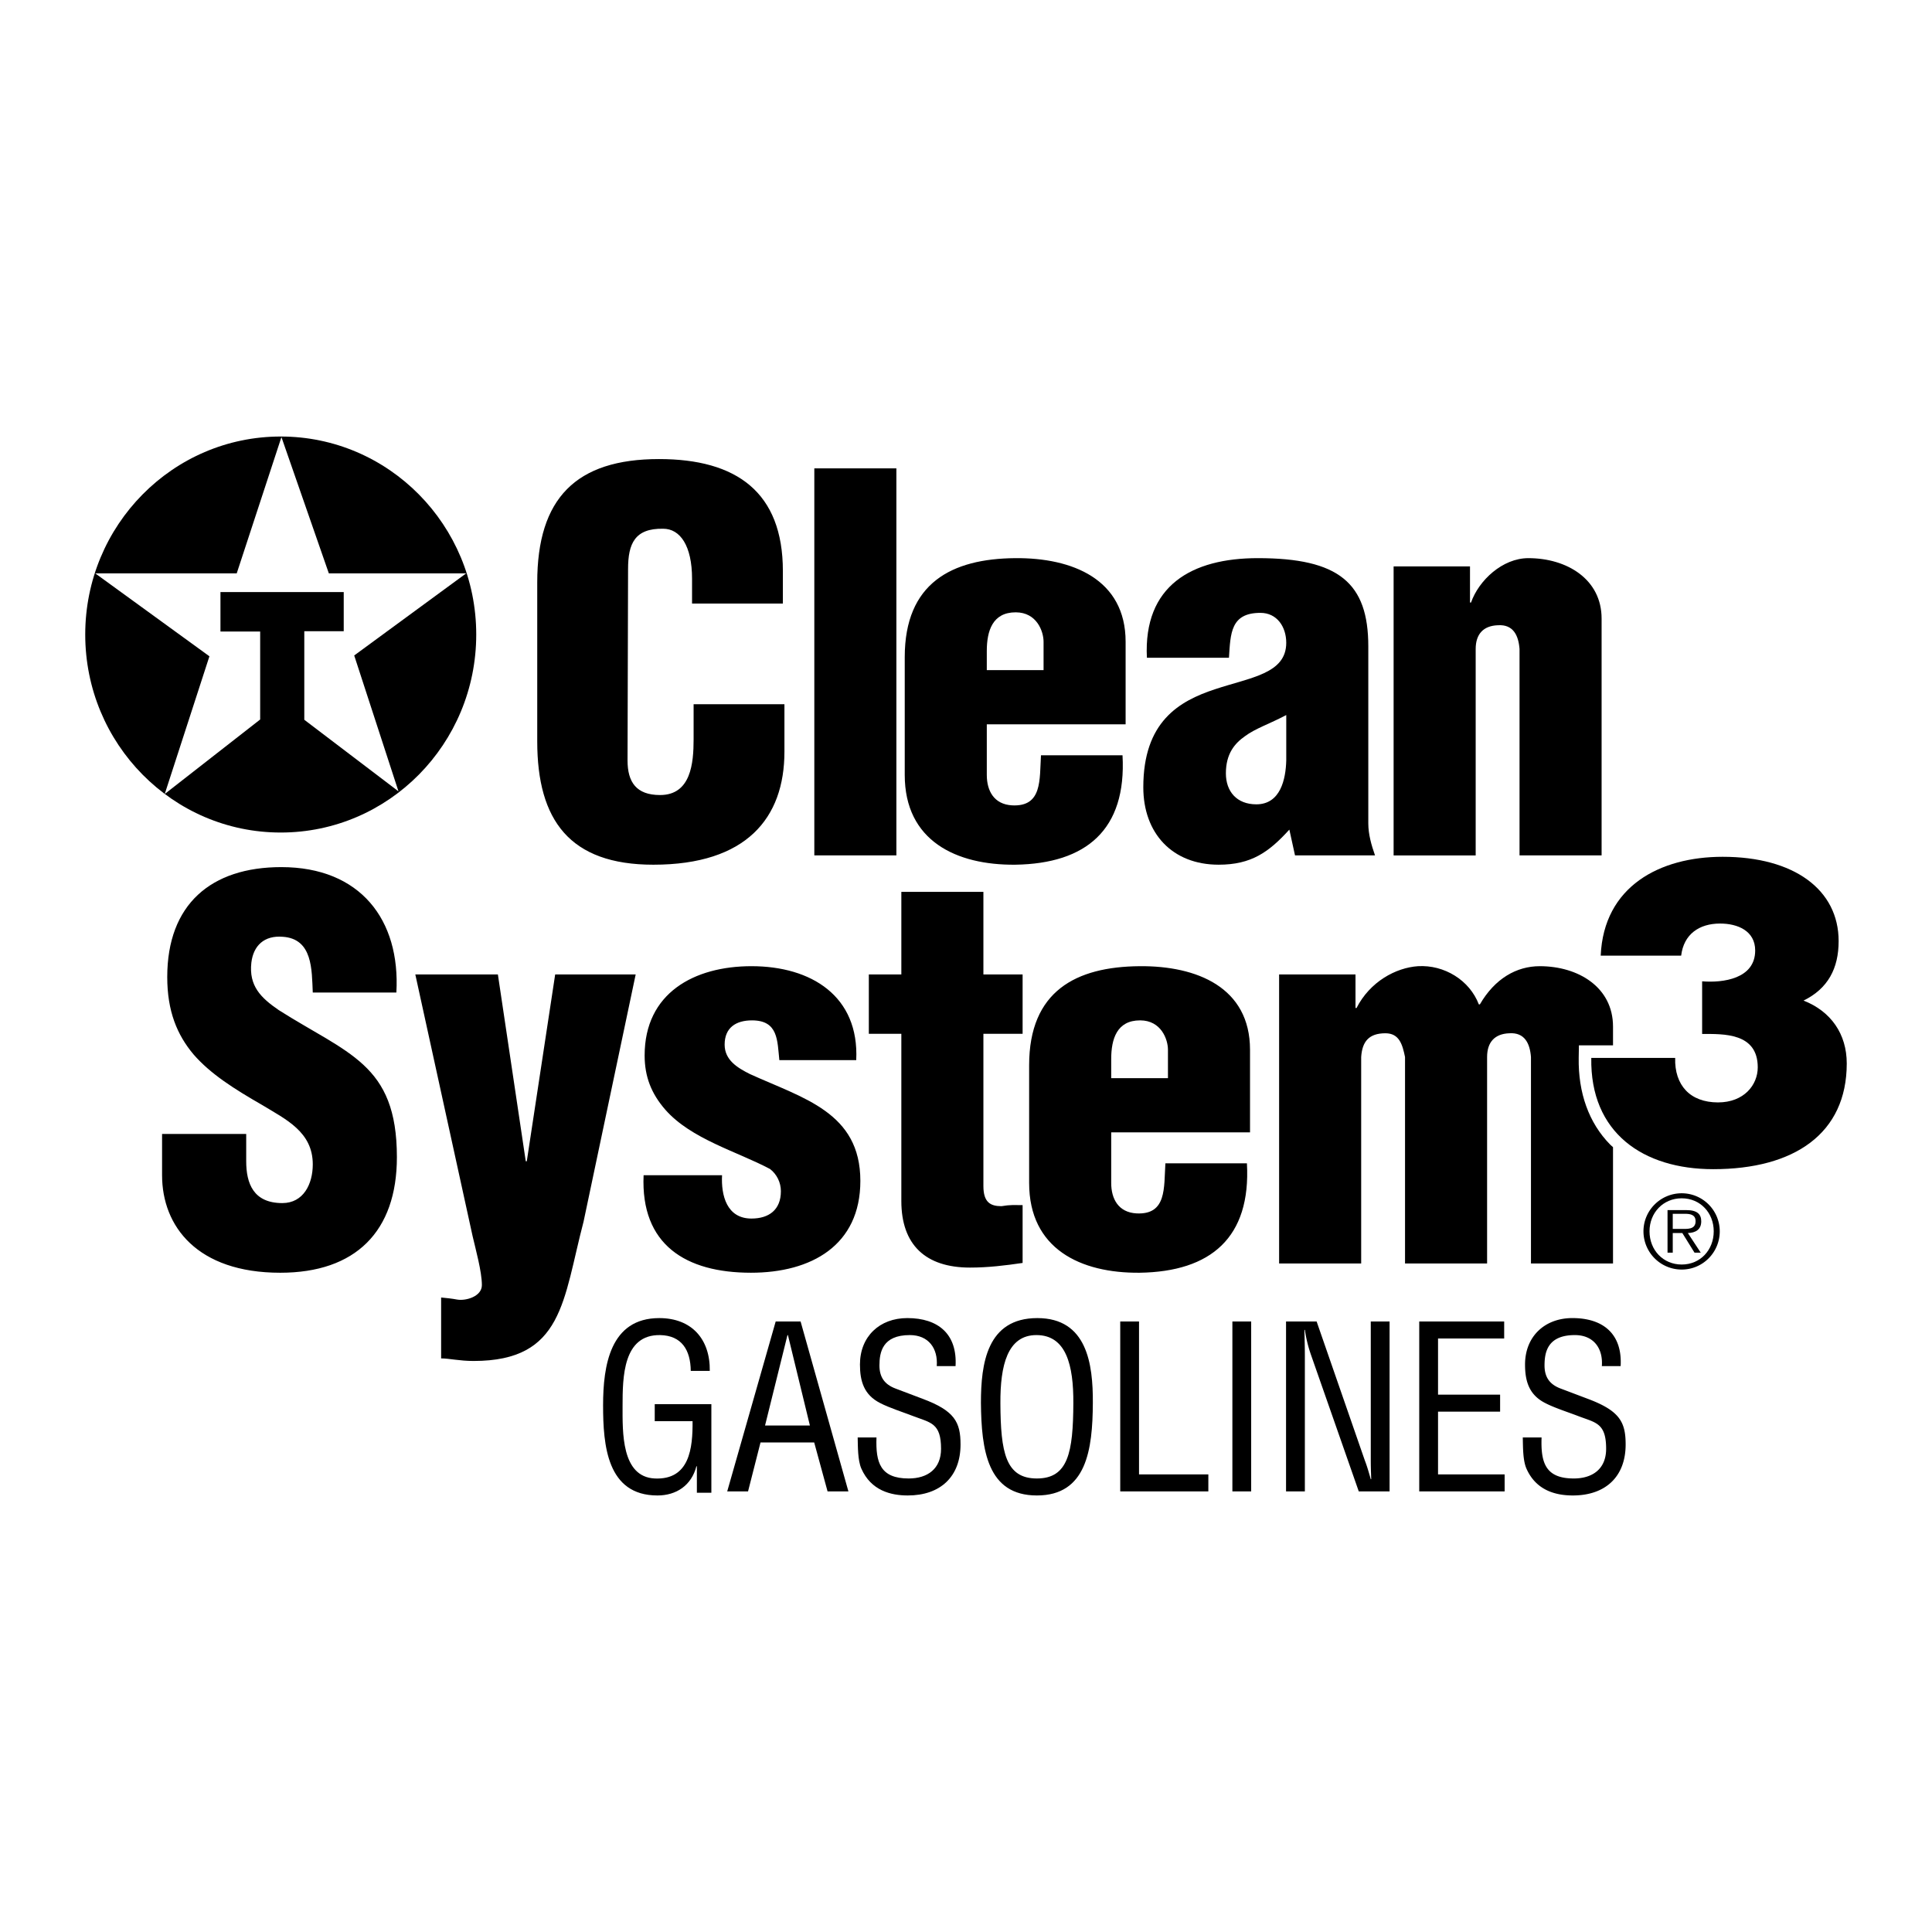 <svg xmlns="http://www.w3.org/2000/svg" width="2500" height="2500" viewBox="0 0 192.756 192.756"><g fill-rule="evenodd" clip-rule="evenodd"><path fill="#fff" d="M0 0h192.756v192.756H0V0z"/><path d="M28.009 83.062c10.772 0 19.505-8.845 19.505-19.755 0-10.91-8.733-19.755-19.505-19.755-10.771 0-19.505 8.845-19.505 19.755 0 10.911 8.733 19.755 19.505 19.755z"/><path fill="#fff" d="M9.502 57.205h14.116l4.461-13.596 4.729 13.596h13.7l-11.169 8.19 4.417 13.559-9.397-7.142v-8.833h3.934v-3.906H21.995v3.934h3.962v8.777l-9.52 7.431 4.457-13.737-11.392-8.273z"/><path d="M69.046 60.218v-2.472c0-3.295-1.185-4.994-2.883-4.994-2.833-.052-3.501 1.493-3.501 4.016l-.052 19.103c0 2.163.876 3.45 3.244 3.45 3.089 0 3.347-3.192 3.347-5.561v-3.501h9.062v4.737c0 6.642-3.81 11.276-13.078 11.276-8.341 0-11.585-4.428-11.585-12.306V58.107c0-8.393 3.862-12.306 12.151-12.306 7.723 0 12.357 3.295 12.357 11.173v3.244h-9.062zM81.245 85.344V46.728h8.187v38.616h-8.187zM98.453 72.267v5.046c0 1.596.721 2.935 2.523 3.038 3.037.154 2.729-2.575 2.883-4.995h8.135c.412 7.414-3.604 10.812-10.709 10.916-5.87.051-11.019-2.369-11.019-8.959v-11.74c0-7.414 4.686-9.834 11.019-9.886 5.715-.051 11.018 2.111 11.018 8.342v8.238h-13.85z"/><path d="M104.117 66.86v-2.832c0-1.03-.67-2.936-2.781-2.936-2.316 0-2.883 1.854-2.883 3.862v1.905h5.664v.001z" fill="#fff"/><path d="M128.639 82.77c-2.059 2.266-3.809 3.501-7.053 3.501-4.635 0-7.518-3.141-7.518-7.723 0-6.539 3.553-8.599 7.156-9.783 3.553-1.184 7.105-1.544 7.105-4.634 0-1.596-.926-2.986-2.574-2.986-2.986 0-2.986 2.06-3.141 4.479h-8.188c-.359-7.208 4.48-9.938 11.07-9.938 8.084 0 11.02 2.472 11.02 8.805v17.661c0 1.082.309 2.163.67 3.192h-7.982l-.565-2.574z"/><path d="M128.33 71.34c-1.646.875-3.088 1.338-4.119 2.111-1.029.721-1.904 1.751-1.904 3.708 0 1.802 1.082 3.089 3.037 3.089 2.42 0 2.936-2.523 2.986-4.377V71.34z" fill="#fff"/><path d="M146.662 56.511v3.604h.102c.773-2.214 3.143-4.428 5.717-4.428 3.861 0 7.311 2.111 7.311 6.024v23.633h-8.188V64.75c-.102-1.339-.617-2.472-2.162-2.369-1.441.051-2.213.875-2.213 2.369v20.595h-8.188V56.511h7.621zM24.564 113.131v2.729c0 2.215.721 4.172 3.604 4.172 2.111 0 3.038-1.906 3.038-3.863 0-3.242-2.677-4.479-5.046-5.92-2.78-1.598-5.149-3.09-6.848-5.047-1.648-1.957-2.626-4.324-2.626-7.723 0-7.26 4.376-10.967 11.379-10.967 7.878 0 11.894 5.252 11.481 12.512h-8.341c-.103-2.266 0-5.355-2.986-5.561-1.854-.154-2.935.875-3.141 2.575-.258 2.316.927 3.5 2.729 4.736 3.398 2.162 6.333 3.502 8.444 5.457 2.111 1.957 3.347 4.531 3.347 9.217 0 7.414-4.119 11.533-11.637 11.533-8.289 0-11.791-4.633-11.791-9.73v-4.119h8.394v-.001zM52.455 115.859h.103L55.39 97.22h8.032l-5.2 24.664c-2.06 7.826-2.008 13.9-10.967 13.9-1.442 0-2.42-.256-3.244-.256v-6.076c.515.051 1.081.104 1.596.205.875.154 2.471-.309 2.471-1.441 0-1.338-.618-3.553-.927-4.891L41.436 97.22h8.238l2.781 18.639zM77.755 105.768c-.206-1.957-.103-3.965-2.729-3.965-1.596 0-2.729.721-2.729 2.42 0 1.545 1.287 2.318 2.523 2.936 5.303 2.42 11.018 3.811 11.018 10.658 0 6.436-4.891 9.164-10.916 9.164-6.487 0-11.019-2.779-10.71-9.73h7.827c-.103 2.008.463 4.324 2.935 4.324 1.75 0 2.935-.875 2.935-2.729 0-.875-.412-1.699-1.081-2.213-3.296-1.752-7.878-2.986-10.453-5.922-1.39-1.596-2.06-3.295-2.06-5.406 0-6.23 4.943-8.908 10.658-8.908 5.973 0 10.761 2.986 10.453 9.371h-7.671zM86.683 103.143v-5.922h3.244v-8.238h8.187v8.238h3.912v5.922h-3.912v15.189c0 1.646.721 2.008 1.803 2.008.926-.154 1.234-.104 2.109-.104v5.768c-1.75.256-3.449.463-5.251.463-4.428 0-6.848-2.266-6.848-6.643v-16.682h-3.244v.001zM110.865 112.977v5.045c0 1.598.721 2.936 2.521 3.039 3.039.154 2.73-2.574 2.885-4.994h8.135c.412 7.414-3.605 10.812-10.711 10.914-5.869.053-11.018-2.367-11.018-8.959v-11.738c0-7.414 4.686-9.835 11.018-9.887 5.717-.051 11.02 2.111 11.02 8.342v8.238h-13.85z"/><path d="M116.527 107.57v-2.832c0-1.029-.668-2.936-2.779-2.936-2.318 0-2.883 1.854-2.883 3.861v1.906h5.662v.001z" fill="#fff"/><path d="M157.508 105.527l.021-1.234h3.402v-1.871c0-3.914-3.449-6.025-7.311-6.025-2.316 0-4.48 1.236-5.973 3.811h-.104c-.926-2.42-3.449-3.965-6.076-3.811-2.213.154-4.787 1.545-6.127 4.172h-.102v-3.348h-7.621v28.834h8.188v-20.596c.102-1.545.771-2.369 2.42-2.369 1.389 0 1.699 1.133 1.955 2.369v20.596h8.188v-20.596c0-1.492.771-2.316 2.215-2.369 1.543-.102 2.059 1.031 2.162 2.369v20.596h8.186v-11.602c-.094-.09-.199-.17-.291-.264-2.109-2.146-3.191-5.14-3.132-8.662z"/><path d="M167.133 105.549c-.043 1.365.34 2.477 1.066 3.244.727.77 1.836 1.195 3.203 1.195 2.604 0 3.969-1.75 3.969-3.5 0-3.459-3.414-3.33-5.549-3.33v-5.252c2.092.17 5.293-.256 5.293-3.074 0-1.964-1.75-2.69-3.5-2.69-2.092 0-3.629 1.067-3.885 3.202h-8.027c.299-6.917 5.893-9.862 12.168-9.862 7.129 0 11.57 3.288 11.57 8.411 0 2.732-1.068 4.74-3.502 5.935 2.732 1.066 4.312 3.33 4.312 6.275 0 7.002-5.252 10.545-13.32 10.545-7.002 0-12.295-3.629-12.168-11.1h8.37v.001zM70.973 148.932h-1.446v-2.645h-.045c-.497 1.922-2.011 2.916-3.887 2.916-5.041 0-5.425-5.018-5.425-8.994 0-3.957.701-8.703 5.605-8.703 3.232 0 5.085 2.102 5.04 5.268h-1.898c-.022-2.08-.904-3.527-3.051-3.572-3.707-.066-3.752 4.182-3.752 7.074 0 2.578-.136 7.074 3.209 7.232 3.48.158 3.797-3.027 3.774-5.717h-3.774v-1.695h5.65v8.836zM77.39 131.846h2.486l4.77 16.951h-2.08l-1.333-4.881h-5.357l-1.243 4.881h-2.079l4.836-16.951z"/><path fill="#fff" d="M78.611 133.201h-.045l-2.237 9.02h4.474l-2.192-9.02z"/><path d="M93.46 136.299c.135-1.764-.813-3.098-2.689-3.098-2.735 0-3.029 1.719-3.029 3.029 0 1.176.52 1.898 1.604 2.305.904.34 1.786.678 2.689 1.018 3.21 1.197 3.798 2.328 3.798 4.566 0 3.209-2.012 5.084-5.267 5.084-1.672 0-3.661-.475-4.633-2.689-.362-.836-.339-2.191-.362-3.096h1.876c-.09 2.508.384 4.09 3.21 4.09 1.898 0 3.232-.971 3.232-2.959 0-2.578-1.04-2.6-2.757-3.256-.927-.361-2.418-.836-3.322-1.311-1.605-.814-2.012-2.17-2.012-3.842 0-2.803 1.966-4.635 4.724-4.635 3.096 0 4.995 1.605 4.814 4.793H93.46v.001zM103.494 131.506c4.951 0 5.561 4.566 5.539 8.453-.023 4.701-.633 9.244-5.584 9.244-4.949 0-5.537-4.543-5.582-9.244 0-3.887.588-8.453 5.627-8.453z"/><path d="M103.404 133.201c-2.893 0-3.615 3.029-3.594 6.803.023 4.906.52 7.504 3.639 7.504s3.617-2.598 3.639-7.504c.023-3.774-.699-6.803-3.684-6.803z" fill="#fff"/><path d="M111.766 148.797v-16.951h1.875v15.256h6.916v1.695h-8.791zM122.955 148.797v-16.951h1.875v16.951h-1.875zM136.762 131.846h1.877v16.951h-3.074l-4.746-13.561a13.622 13.622 0 0 1-.633-2.555h-.047c.023.859.047 1.74.047 2.6v13.516h-1.877v-16.951h3.051l4.814 13.877c.203.52.361 1.062.588 1.854h.045c-.021-.609-.045-1.266-.045-1.898v-13.833zM141.598 148.797v-16.951h8.474v1.695h-6.599v5.605h6.193v1.696h-6.193v6.26h6.644v1.695h-8.519zM159.816 136.299c.135-1.764-.814-3.098-2.691-3.098-2.734 0-3.027 1.719-3.027 3.029 0 1.176.52 1.898 1.604 2.305.904.34 1.787.678 2.691 1.018 3.209 1.197 3.797 2.328 3.797 4.566 0 3.209-2.012 5.084-5.268 5.084-1.672 0-3.66-.475-4.633-2.689-.361-.836-.338-2.191-.361-3.096h1.875c-.09 2.508.385 4.09 3.211 4.09 1.898 0 3.23-.971 3.23-2.959 0-2.578-1.039-2.6-2.756-3.256-.928-.361-2.42-.836-3.322-1.311-1.605-.814-2.012-2.17-2.012-3.842 0-2.803 1.965-4.635 4.723-4.635 3.096 0 4.996 1.605 4.814 4.793h-1.875v.001zM163.969 122.848c0-2.088 1.707-3.795 3.816-3.795a3.799 3.799 0 0 1 3.795 3.795c0 2.109-1.697 3.816-3.795 3.816a3.814 3.814 0 0 1-3.816-3.816z"/><path d="M170.979 122.848c0-1.848-1.346-3.293-3.193-3.293-1.857 0-3.213 1.445-3.213 3.293 0 1.869 1.355 3.314 3.213 3.314 1.847 0 3.193-1.445 3.193-3.314z" fill="#fff"/><path d="M169.682 124.977h-.621l-1.215-1.957h-.955v1.957h-.521v-4.246h1.857c1.125 0 1.506.422 1.506 1.123 0 .834-.582 1.145-1.336 1.166l1.285 1.957z"/><path d="M167.684 122.607c.604 0 1.486.1 1.486-.764 0-.662-.541-.742-1.064-.742h-1.215v1.506h.793z" fill="#fff"/></g></svg>